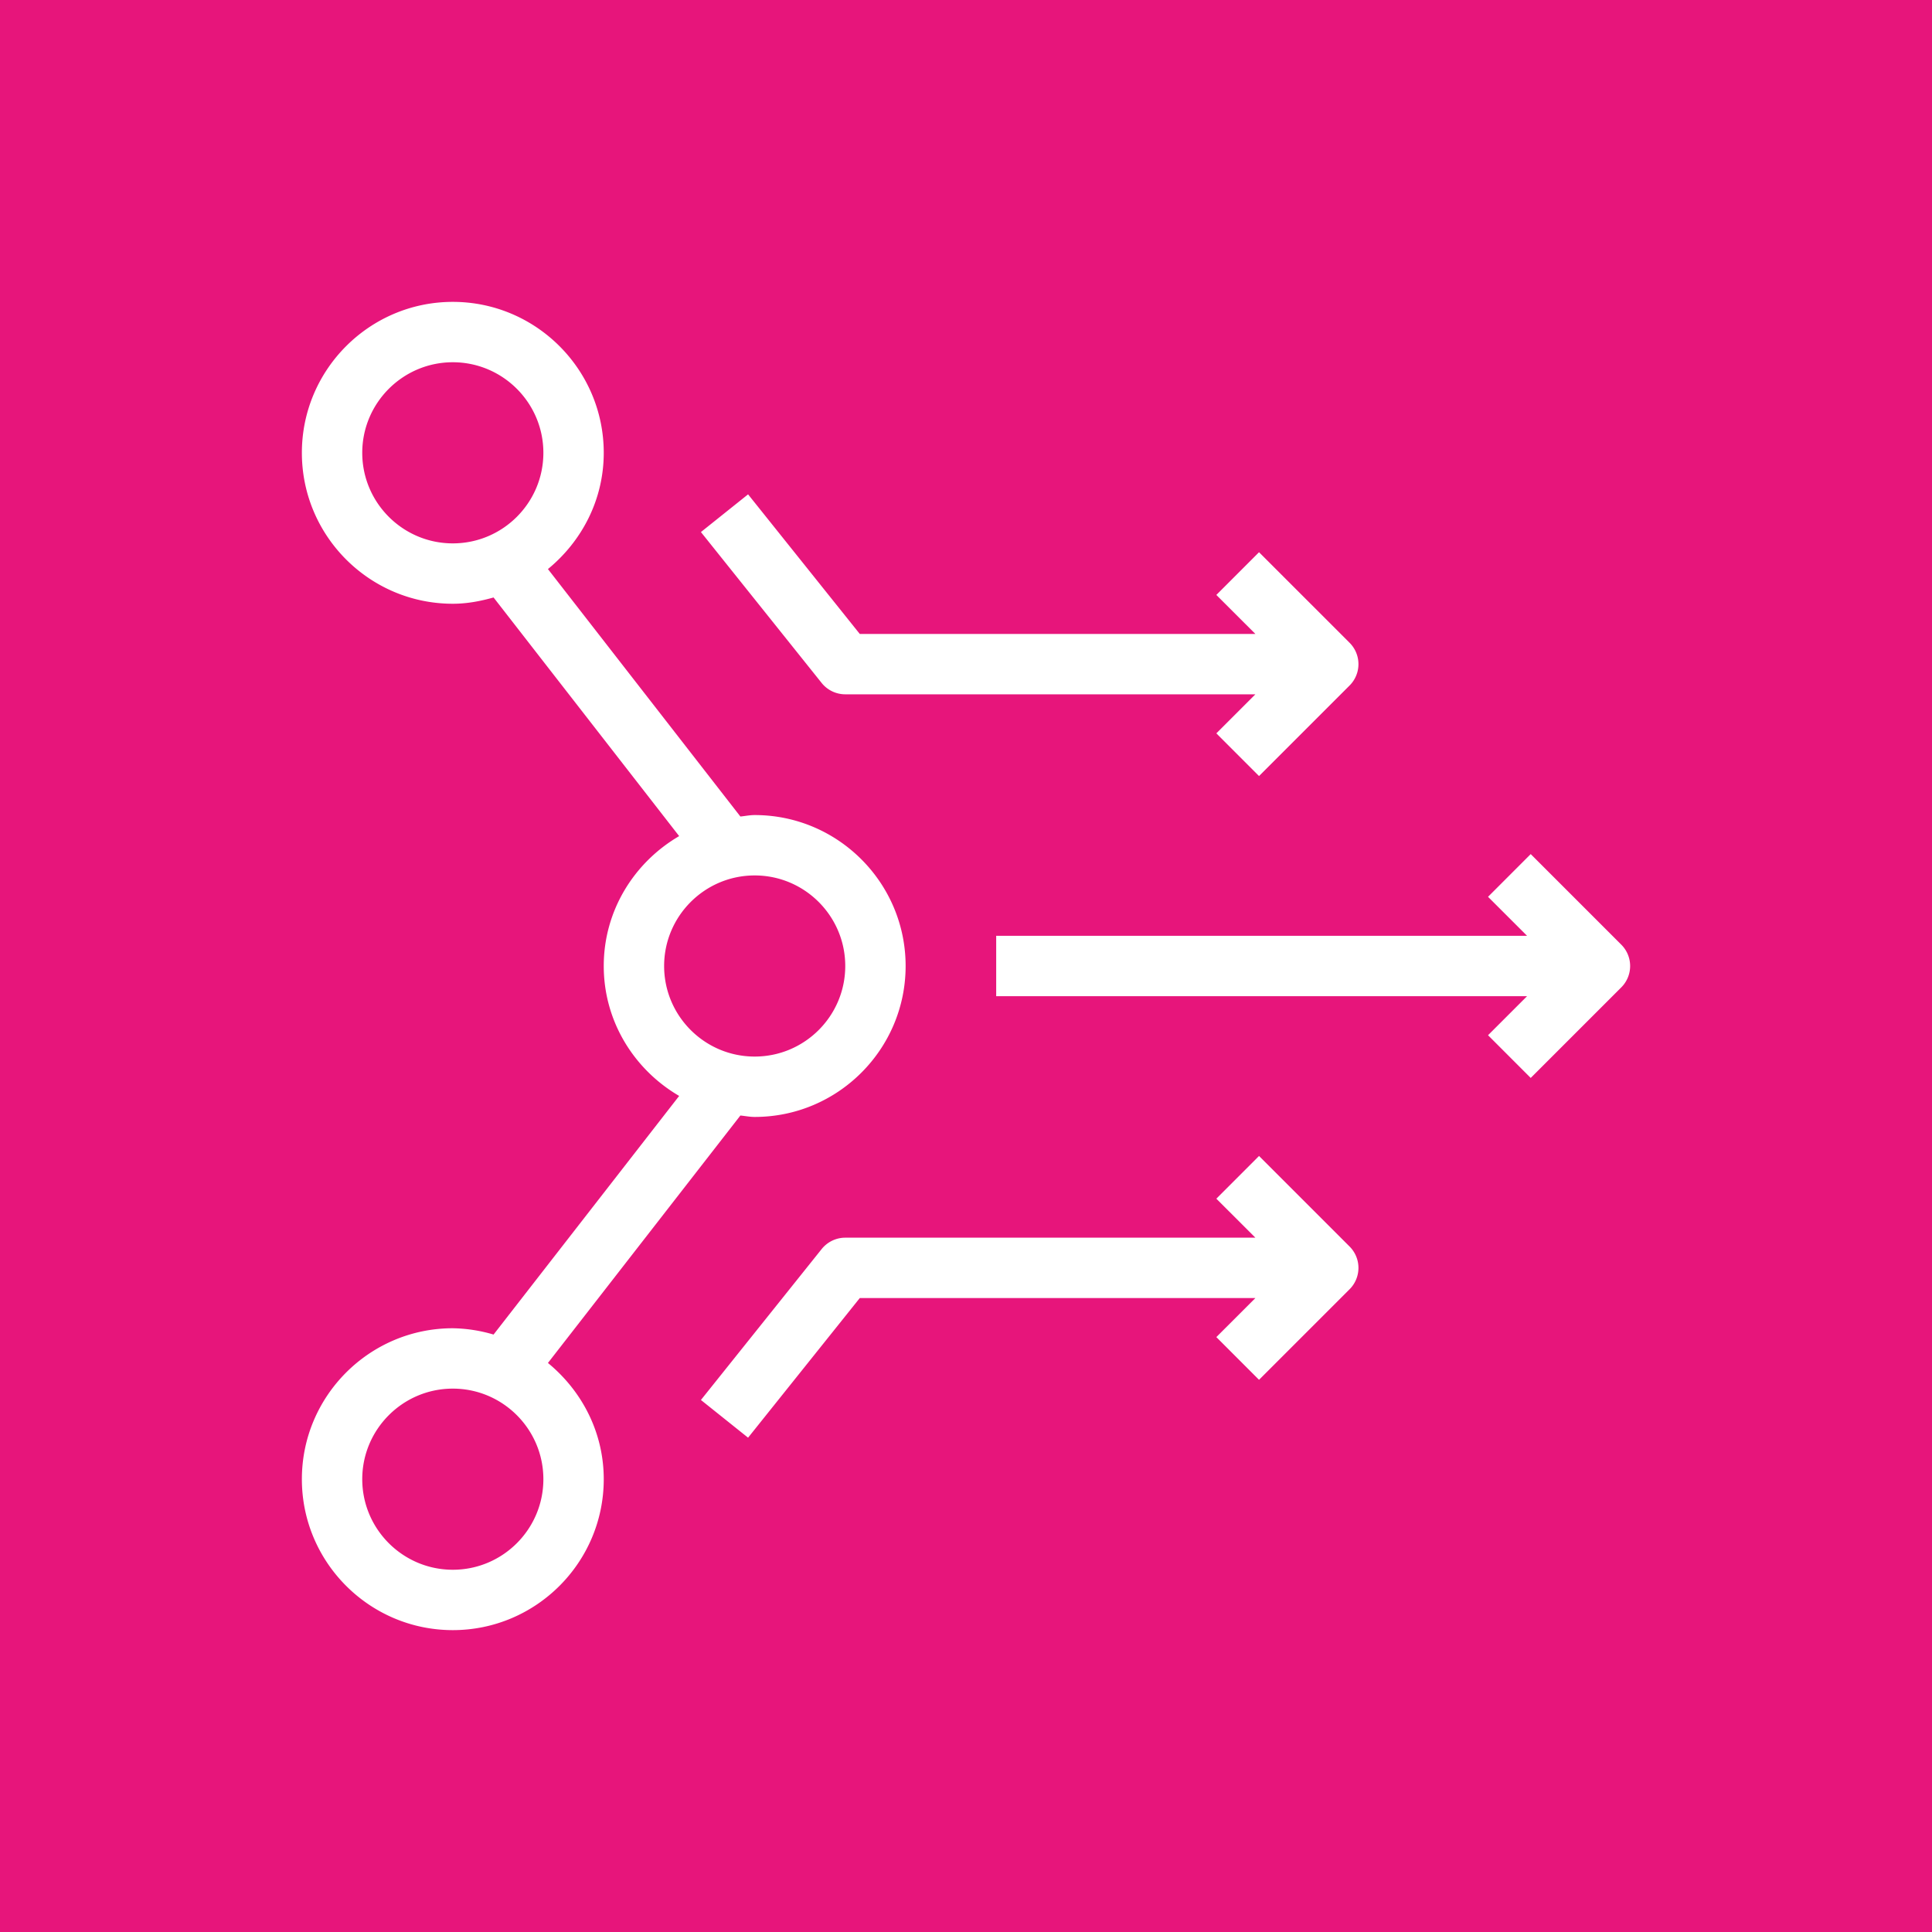 <svg xmlns="http://www.w3.org/2000/svg" viewBox="0 0 64 64"><title>Icon-Architecture/48/Arch_AWS-Proton_48</title><g fill="none" fill-rule="evenodd"><path fill="#e7157b" d="M0 0h64v64H0z"/><path fill="#fff" d="m27.219 22.625-4-5 1.562-1.249 3.7 4.624h13.105l-1.293-1.292 1.414-1.415 3 3a1 1 0 0 1 0 1.415l-3 3-1.414-1.415L41.586 23H28c-.303 0-.591-.138-.781-.375m17.488 18.668a1 1 0 0 1 0 1.415l-3 3-1.414-1.415L41.586 43H28.481l-3.7 4.625-1.562-1.249 4-5c.19-.237.478-.376.781-.376h13.586l-1.293-1.292 1.414-1.415zm9-8.585-3 3-1.414-1.415L50.586 33H33v-2h17.586l-1.293-1.292 1.414-1.415 3 3a1 1 0 0 1 0 1.415M15 52c-1.654 0-3-1.345-3-3 0-1.654 1.346-3 3-3 1.655 0 3 1.346 3 3 0 1.655-1.345 3-3 3m10-23c1.655 0 3 1.346 3 3 0 1.655-1.345 3-3 3-1.654 0-3-1.345-3-3 0-1.654 1.346-3 3-3M12 15c0-1.654 1.346-3 3-3 1.655 0 3 1.346 3 3 0 1.655-1.345 3-3 3-1.654 0-3-1.345-3-3m6.151 30.15 6.375-8.197c.159.015.312.047.474.047 2.757 0 5-2.243 5-5 0-2.756-2.243-5-5-5-.162 0-.315.033-.474.048l-6.375-8.197C19.27 17.933 20 16.558 20 15c0-2.756-2.243-5-5-5s-5 2.244-5 5c0 2.757 2.243 5 5 5 .471 0 .917-.086 1.35-.208l6.148 7.905C21.012 28.565 20 30.159 20 32c0 1.842 1.012 3.436 2.498 4.304l-6.148 7.905A5 5 0 0 0 15 44c-2.757 0-5 2.244-5 5 0 2.757 2.243 5 5 5s5-2.243 5-5c0-1.557-.73-2.932-1.849-3.85"/></g></svg>